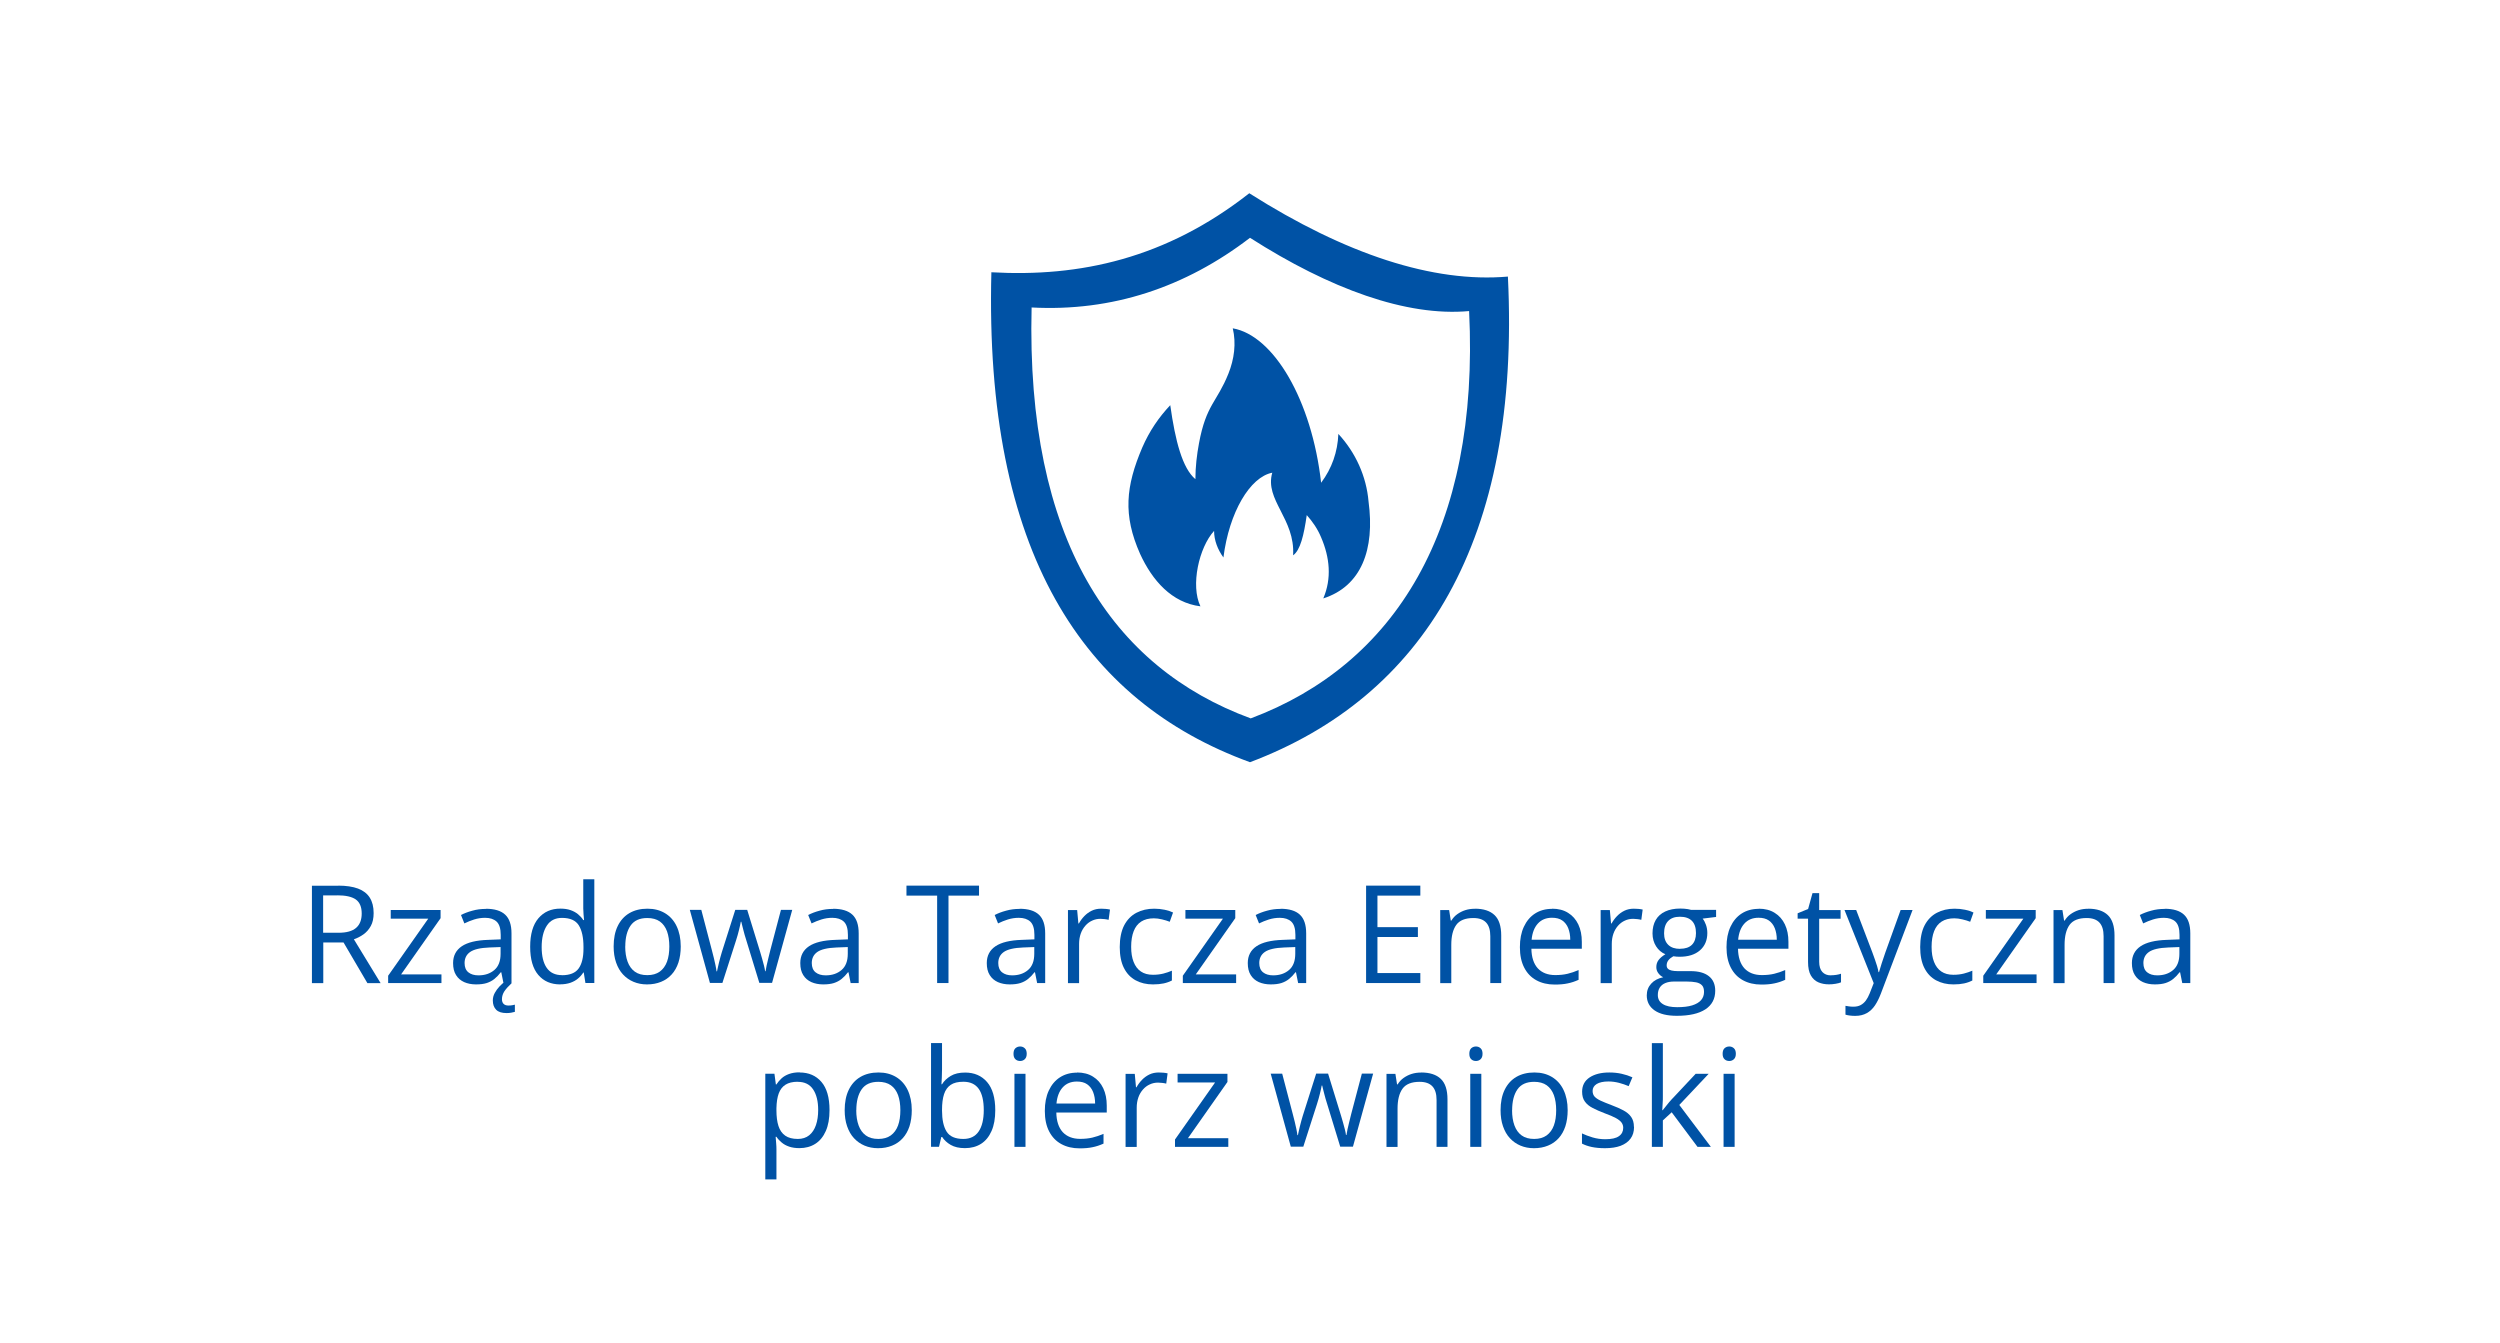 <?xml version="1.0" encoding="UTF-8"?><svg id="Warstwa_1" xmlns="http://www.w3.org/2000/svg" width="348" height="187" viewBox="0 0 348 187"><defs><style>.cls-1{fill:none;}.cls-1,.cls-2,.cls-3{stroke-width:0px;}.cls-2{fill-rule:evenodd;}.cls-2,.cls-3{fill:#0052a5;}</style></defs><rect class="cls-1" x="34.4" y="107.8" width="279.3" height="66.7"/><path class="cls-2" d="M173.9,26.9c13.4,8.5,25.6,12.5,36,11.6,1.8,36.8-11.8,58.5-35.9,67.6-23.3-8.5-37-29.3-36-68.2,12.3.7,24.3-1.9,35.9-11ZM162.9,56.4c.7,5,1.7,8.8,3.5,10.3,0-1.7.2-3.4.5-5,1-5.4,2.5-5.7,4.1-9.7.8-2,1.1-4.2.6-6.3,5.7,1,11,10,12.3,21.5,1.5-2,2.3-4.3,2.4-6.8,2.4,2.6,3.9,5.9,4.2,9.4.9,6.7-1,11.8-6.3,13.5,1.2-2.8.9-5.7-.3-8.5-.5-1.2-1.2-2.2-2-3.1-.4,2.8-.9,4.9-1.9,5.6.3-5.1-4-7.7-2.9-11.5-3.1.6-6,5.5-6.8,11.8-.8-1.1-1.3-2.4-1.3-3.7-2.1,2.3-3.3,7.6-1.9,10.5-4-.5-6.7-3.6-8.4-7.3-2.4-5.4-2-9.4.3-14.8,1-2.3,2.3-4.2,3.9-5.9h0ZM174,33.1c11.1,7.1,21.8,11,30.5,10.2,1.5,30.5-10.4,49.2-30.4,56.7-19.3-7.1-31.3-24.9-30.5-57.2,11.2.6,21.4-2.8,30.4-9.7Z"/><path class="cls-3" d="M47.08,123.28c1.11,0,2.03.14,2.76.41.73.28,1.27.69,1.63,1.26s.54,1.28.54,2.15c0,.72-.13,1.32-.39,1.79-.26.48-.6.87-1.02,1.17s-.87.53-1.34.69l3.72,6.1h-1.84l-3.32-5.66h-2.82v5.66h-1.58v-13.56h3.66ZM46.98,124.64h-2v5.2h2.15c1.11,0,1.92-.23,2.44-.68.52-.45.78-1.12.78-2,0-.92-.28-1.57-.83-1.96-.55-.38-1.41-.57-2.56-.57Z"/><path class="cls-3" d="M61.44,136.84h-7.41v-1.02l5.58-7.94h-5.22v-1.21h6.94v1.14l-5.5,7.83h5.62v1.2Z"/><path class="cls-3" d="M67.62,126.5c1.21,0,2.11.27,2.7.82s.88,1.41.88,2.61v6.91h-1.12l-.3-1.5h-.07c-.28.37-.58.68-.89.93-.31.25-.67.44-1.07.57-.41.13-.9.19-1.49.19-.62,0-1.17-.11-1.65-.32-.48-.22-.86-.54-1.13-.98-.28-.44-.41-1-.41-1.67,0-1.01.4-1.79,1.21-2.34.8-.54,2.03-.84,3.67-.89l1.75-.07v-.62c0-.88-.19-1.49-.57-1.85-.38-.35-.91-.53-1.6-.53-.53,0-1.04.08-1.52.23-.48.15-.94.34-1.37.55l-.47-1.17c.46-.24.98-.44,1.58-.6.59-.17,1.22-.25,1.88-.25ZM69.68,131.83l-1.55.06c-1.27.05-2.16.26-2.68.62s-.78.88-.78,1.55c0,.58.18,1.01.53,1.29s.82.42,1.4.42c.9,0,1.64-.25,2.22-.75s.86-1.25.86-2.25v-.94ZM69.87,139.08c0,.29.08.51.23.66.15.15.37.23.66.23.2,0,.38-.01.53-.04.15-.03.27-.05.38-.08v1c-.17.04-.35.08-.53.12-.18.03-.39.05-.63.05-.65,0-1.13-.15-1.44-.46s-.47-.74-.47-1.3c0-.36.09-.71.27-1.04s.41-.65.68-.93c.27-.28.54-.52.82-.71l.85.28c-.43.4-.77.77-1,1.11-.23.35-.35.72-.35,1.12Z"/><path class="cls-3" d="M77.99,137.03c-1.29,0-2.31-.44-3.06-1.32-.75-.88-1.13-2.18-1.13-3.92s.38-3.07,1.15-3.97,1.79-1.34,3.06-1.34c.54,0,1.01.07,1.41.21.4.14.75.33,1.04.57s.54.51.73.81h.11c-.02-.19-.05-.46-.07-.79-.02-.33-.04-.61-.04-.82v-4.07h1.54v14.44h-1.24l-.23-1.45h-.07c-.19.3-.43.58-.73.83-.29.25-.64.44-1.05.59-.41.14-.88.22-1.43.22ZM78.23,135.75c1.09,0,1.86-.31,2.31-.93s.68-1.54.68-2.75v-.28c0-1.29-.22-2.29-.65-2.98s-1.21-1.04-2.34-1.04c-.95,0-1.65.36-2.12,1.09-.47.73-.71,1.72-.71,2.97s.23,2.21.7,2.89,1.18,1.02,2.13,1.02Z"/><path class="cls-3" d="M94.76,131.74c0,.83-.11,1.58-.32,2.24-.22.66-.53,1.21-.94,1.66s-.9.8-1.48,1.03c-.58.24-1.23.36-1.96.36-.68,0-1.3-.12-1.87-.36-.57-.24-1.05-.58-1.47-1.03s-.73-1-.96-1.66c-.23-.66-.34-1.4-.34-2.24,0-1.11.19-2.06.57-2.84.38-.78.92-1.38,1.62-1.79s1.54-.62,2.51-.62,1.74.21,2.44.62c.7.42,1.24,1.01,1.62,1.8s.58,1.73.58,2.83ZM87.03,131.74c0,.82.11,1.52.33,2.12.22.6.55,1.06,1,1.39.45.33,1.03.49,1.74.49s1.28-.16,1.74-.49c.45-.33.79-.79,1.01-1.39.22-.6.32-1.31.32-2.12s-.11-1.51-.32-2.1c-.22-.59-.55-1.05-1-1.37-.45-.32-1.04-.48-1.75-.48-1.06,0-1.83.35-2.32,1.05-.49.7-.74,1.67-.74,2.9Z"/><path class="cls-3" d="M105.7,136.82l-1.81-5.92c-.08-.25-.16-.5-.23-.75-.07-.24-.14-.48-.19-.71-.06-.23-.11-.44-.16-.63-.05-.19-.08-.36-.12-.5h-.07c-.02.14-.06.31-.1.5-.04.2-.09.41-.15.64-.06.23-.12.47-.19.72-.07.25-.15.5-.23.76l-1.89,5.89h-1.74l-2.8-10.17h1.6l1.47,5.61c.1.37.19.74.28,1.1.09.36.17.7.23,1.02.07.32.11.6.14.83h.07c.04-.16.08-.34.12-.56.05-.22.1-.45.16-.69s.12-.49.19-.73c.07-.24.14-.47.2-.69l1.87-5.89h1.66l1.81,5.88c.09.3.18.61.27.93s.17.63.25.93.13.57.16.8h.07c.03-.21.07-.47.14-.78.07-.31.15-.65.24-1.02s.18-.75.28-1.13l1.48-5.61h1.57l-2.81,10.17h-1.79Z"/><path class="cls-3" d="M115.95,126.5c1.21,0,2.11.27,2.7.82s.88,1.41.88,2.61v6.91h-1.12l-.3-1.5h-.07c-.28.37-.58.68-.89.93-.31.25-.67.44-1.07.57-.41.13-.9.19-1.49.19-.62,0-1.17-.11-1.65-.32-.48-.22-.86-.54-1.13-.98-.28-.44-.41-1-.41-1.67,0-1.01.4-1.79,1.21-2.34.8-.54,2.03-.84,3.67-.89l1.75-.07v-.62c0-.88-.19-1.49-.57-1.85-.38-.35-.91-.53-1.6-.53-.53,0-1.04.08-1.52.23-.48.15-.94.34-1.37.55l-.47-1.17c.46-.24.98-.44,1.58-.6.59-.17,1.22-.25,1.88-.25ZM118.01,131.83l-1.55.06c-1.27.05-2.16.26-2.68.62s-.78.88-.78,1.55c0,.58.18,1.01.53,1.29s.82.42,1.4.42c.9,0,1.64-.25,2.22-.75s.86-1.25.86-2.25v-.94Z"/><path class="cls-3" d="M132.04,136.84h-1.59v-12.17h-4.27v-1.39h10.1v1.39h-4.25v12.17Z"/><path class="cls-3" d="M141.91,126.5c1.21,0,2.11.27,2.7.82s.88,1.41.88,2.61v6.91h-1.12l-.3-1.5h-.07c-.28.37-.58.68-.89.93-.31.25-.67.44-1.07.57-.41.13-.9.19-1.49.19-.62,0-1.17-.11-1.65-.32-.48-.22-.86-.54-1.13-.98-.28-.44-.41-1-.41-1.67,0-1.01.4-1.79,1.21-2.34.8-.54,2.03-.84,3.67-.89l1.75-.07v-.62c0-.88-.19-1.49-.57-1.85-.38-.35-.91-.53-1.6-.53-.53,0-1.04.08-1.52.23-.48.15-.94.34-1.37.55l-.47-1.17c.46-.24.98-.44,1.58-.6.59-.17,1.22-.25,1.88-.25ZM143.97,131.83l-1.55.06c-1.27.05-2.16.26-2.68.62s-.78.88-.78,1.55c0,.58.18,1.01.53,1.29s.82.42,1.4.42c.9,0,1.64-.25,2.22-.75s.86-1.25.86-2.25v-.94Z"/><path class="cls-3" d="M153.28,126.49c.2,0,.42.01.64.03.22.02.42.05.59.09l-.19,1.43c-.17-.04-.35-.08-.56-.1-.21-.02-.4-.04-.58-.04-.41,0-.79.08-1.15.25-.36.16-.68.4-.95.71-.27.31-.49.67-.64,1.1-.15.43-.23.91-.23,1.43v5.46h-1.55v-10.17h1.28l.17,1.87h.07c.21-.38.46-.72.76-1.03s.64-.56,1.03-.75.83-.28,1.31-.28Z"/><path class="cls-3" d="M160.5,137.03c-.92,0-1.72-.19-2.42-.57-.7-.38-1.24-.95-1.63-1.72-.39-.77-.58-1.75-.58-2.92s.21-2.24.62-3.02c.41-.78.98-1.36,1.7-1.74.72-.38,1.55-.57,2.47-.57.51,0,1,.05,1.47.15.47.1.86.23,1.16.38l-.46,1.29c-.31-.12-.67-.24-1.07-.33-.41-.1-.78-.15-1.14-.15-.71,0-1.29.15-1.76.45-.47.3-.82.75-1.05,1.34-.23.59-.35,1.31-.35,2.17s.11,1.52.34,2.11c.23.58.56,1.03,1.01,1.33.45.31,1.01.46,1.68.46.54,0,1.02-.06,1.46-.17.43-.11.83-.25,1.18-.4v1.37c-.34.17-.72.31-1.14.4-.42.09-.91.14-1.49.14Z"/><path class="cls-3" d="M172.06,136.84h-7.41v-1.02l5.58-7.94h-5.22v-1.21h6.94v1.14l-5.5,7.83h5.62v1.2Z"/><path class="cls-3" d="M178.24,126.5c1.21,0,2.11.27,2.7.82s.88,1.41.88,2.61v6.91h-1.12l-.3-1.5h-.07c-.28.37-.58.68-.89.93-.31.25-.67.44-1.07.57-.41.13-.9.19-1.49.19-.62,0-1.17-.11-1.65-.32-.48-.22-.86-.54-1.13-.98-.28-.44-.41-1-.41-1.67,0-1.01.4-1.79,1.21-2.34.8-.54,2.03-.84,3.67-.89l1.75-.07v-.62c0-.88-.19-1.49-.57-1.85-.38-.35-.91-.53-1.6-.53-.53,0-1.04.08-1.52.23-.48.15-.94.34-1.37.55l-.47-1.17c.46-.24.98-.44,1.58-.6.59-.17,1.22-.25,1.88-.25ZM180.3,131.83l-1.55.06c-1.27.05-2.16.26-2.68.62s-.78.88-.78,1.55c0,.58.18,1.01.53,1.29s.82.42,1.4.42c.9,0,1.64-.25,2.22-.75s.86-1.25.86-2.25v-.94Z"/><path class="cls-3" d="M197.71,136.84h-7.55v-13.56h7.55v1.39h-5.97v4.39h5.63v1.37h-5.63v5.02h5.97v1.39Z"/><path class="cls-3" d="M205.3,126.49c1.21,0,2.12.3,2.74.89.62.59.93,1.54.93,2.84v6.62h-1.52v-6.52c0-.85-.19-1.48-.58-1.9-.39-.42-.98-.63-1.78-.63-1.12,0-1.92.32-2.38.96-.46.64-.69,1.56-.69,2.77v5.33h-1.54v-10.17h1.24l.23,1.47h.08c.22-.36.49-.66.83-.9s.71-.43,1.12-.56c.41-.13.85-.19,1.31-.19Z"/><path class="cls-3" d="M216.05,126.49c.87,0,1.61.19,2.23.58.62.38,1.09.92,1.42,1.61.33.69.49,1.5.49,2.42v.96h-7.02c.02,1.19.32,2.1.89,2.73.58.62,1.39.94,2.43.94.64,0,1.21-.06,1.71-.18.5-.12,1.01-.29,1.54-.52v1.36c-.51.23-1.02.4-1.53.5-.5.11-1.1.16-1.79.16-.98,0-1.83-.2-2.56-.6-.73-.4-1.29-.98-1.69-1.76-.4-.77-.6-1.72-.6-2.84s.18-2.04.55-2.84c.37-.8.89-1.42,1.56-1.85s1.46-.65,2.37-.65ZM216.04,127.75c-.82,0-1.48.27-1.97.81-.49.54-.78,1.29-.87,2.25h5.38c0-.61-.1-1.14-.28-1.6-.18-.46-.46-.82-.83-1.08-.37-.26-.85-.38-1.43-.38Z"/><path class="cls-3" d="M227.43,126.49c.2,0,.42.01.64.03.22.02.42.05.59.09l-.19,1.43c-.17-.04-.35-.08-.56-.1-.21-.02-.4-.04-.58-.04-.41,0-.79.08-1.15.25-.36.16-.68.4-.95.71-.27.31-.49.67-.64,1.1-.15.43-.23.91-.23,1.43v5.46h-1.55v-10.17h1.28l.17,1.87h.07c.21-.38.46-.72.76-1.03s.64-.56,1.03-.75.83-.28,1.31-.28Z"/><path class="cls-3" d="M233.41,141.4c-1.34,0-2.37-.25-3.09-.75s-1.09-1.2-1.09-2.09c0-.64.2-1.18.61-1.63.4-.45.97-.75,1.68-.9-.27-.12-.49-.31-.68-.56-.19-.25-.28-.53-.28-.85,0-.37.1-.7.31-.98.21-.28.52-.55.95-.81-.53-.22-.96-.58-1.29-1.1-.33-.52-.5-1.12-.5-1.8,0-.73.15-1.35.45-1.87.3-.52.74-.91,1.32-1.18s1.27-.41,2.09-.41c.18,0,.36,0,.54.02s.36.04.52.06c.17.03.31.06.44.1h3.49v.99l-1.87.23c.19.24.34.53.46.87.12.34.19.72.19,1.13,0,1.01-.34,1.82-1.03,2.42s-1.63.89-2.83.89c-.28,0-.57-.02-.87-.07-.3.17-.53.35-.69.56-.16.21-.24.44-.24.71,0,.2.06.36.18.47.12.12.29.2.52.25.23.05.5.08.83.08h1.79c1.11,0,1.96.23,2.55.7.59.46.89,1.14.89,2.03,0,1.13-.46,1.99-1.37,2.59-.92.6-2.24.9-3.97.9ZM233.46,140.2c.84,0,1.54-.08,2.09-.25.55-.17.97-.42,1.24-.73s.41-.7.41-1.14c0-.41-.09-.72-.28-.92s-.46-.35-.82-.42-.8-.11-1.32-.11h-1.76c-.46,0-.86.07-1.2.21-.34.14-.6.35-.78.63-.18.28-.27.62-.27,1.04,0,.55.23.97.7,1.26.46.29,1.13.43,1.99.43ZM233.86,132.07c.74,0,1.29-.19,1.66-.56s.56-.91.56-1.62c0-.76-.19-1.33-.57-1.71-.38-.38-.93-.57-1.67-.57s-1.25.2-1.63.59c-.38.39-.57.97-.57,1.72,0,.69.19,1.22.58,1.6s.93.56,1.64.56Z"/><path class="cls-3" d="M244.81,126.49c.87,0,1.61.19,2.23.58.62.38,1.09.92,1.42,1.61.33.69.49,1.5.49,2.42v.96h-7.02c.02,1.19.32,2.1.89,2.73.58.62,1.39.94,2.43.94.64,0,1.21-.06,1.71-.18.5-.12,1.01-.29,1.54-.52v1.36c-.51.23-1.02.4-1.53.5-.5.11-1.1.16-1.79.16-.98,0-1.83-.2-2.56-.6-.73-.4-1.29-.98-1.69-1.76-.4-.77-.6-1.72-.6-2.84s.18-2.04.55-2.84c.37-.8.89-1.42,1.56-1.85s1.46-.65,2.37-.65ZM244.79,127.75c-.82,0-1.48.27-1.97.81-.49.54-.78,1.29-.87,2.25h5.38c0-.61-.1-1.14-.28-1.6-.18-.46-.46-.82-.83-1.08-.37-.26-.85-.38-1.43-.38Z"/><path class="cls-3" d="M254.84,135.76c.25,0,.51-.02.78-.06.27-.04.48-.1.65-.16v1.2c-.18.08-.43.15-.75.2-.32.06-.63.08-.93.08-.54,0-1.03-.09-1.47-.28s-.79-.51-1.05-.96c-.26-.45-.39-1.08-.39-1.87v-6.03h-1.45v-.75l1.46-.6.61-2.21h.93v2.36h2.98v1.21h-2.98v5.98c0,.64.15,1.11.44,1.43.29.31.68.47,1.17.47Z"/><path class="cls-3" d="M256.73,126.67h1.65l2.25,5.9c.13.35.25.68.36,1,.11.32.21.62.3.91.09.29.15.57.2.84h.07c.09-.31.21-.72.37-1.22.16-.5.33-1.02.52-1.54l2.12-5.89h1.66l-4.42,11.66c-.24.62-.51,1.17-.82,1.63-.31.46-.69.82-1.14,1.07-.45.25-.98.38-1.61.38-.29,0-.55-.02-.77-.05s-.42-.07-.58-.12v-1.23c.14.03.3.06.5.08.19.03.4.04.61.04.38,0,.72-.07,1-.22s.52-.36.73-.64c.2-.28.38-.61.53-.99l.56-1.43-4.07-10.19Z"/><path class="cls-3" d="M271.92,137.03c-.92,0-1.72-.19-2.42-.57-.7-.38-1.24-.95-1.63-1.72-.39-.77-.58-1.75-.58-2.92s.21-2.24.62-3.02c.41-.78.98-1.36,1.7-1.74.72-.38,1.55-.57,2.47-.57.51,0,1,.05,1.47.15.47.1.86.23,1.16.38l-.46,1.29c-.31-.12-.67-.24-1.07-.33-.41-.1-.78-.15-1.14-.15-.71,0-1.29.15-1.76.45-.47.3-.82.75-1.05,1.34-.23.59-.35,1.31-.35,2.17s.11,1.52.34,2.11c.23.58.56,1.03,1.01,1.33.45.31,1.01.46,1.68.46.54,0,1.02-.06,1.46-.17.43-.11.83-.25,1.18-.4v1.37c-.34.17-.72.31-1.14.4-.42.09-.91.14-1.49.14Z"/><path class="cls-3" d="M283.48,136.84h-7.41v-1.02l5.58-7.94h-5.22v-1.21h6.94v1.14l-5.5,7.83h5.62v1.2Z"/><path class="cls-3" d="M290.67,126.49c1.21,0,2.12.3,2.74.89.62.59.93,1.54.93,2.84v6.62h-1.52v-6.52c0-.85-.19-1.48-.58-1.9-.39-.42-.98-.63-1.78-.63-1.12,0-1.92.32-2.38.96-.46.64-.69,1.56-.69,2.77v5.33h-1.54v-10.17h1.24l.23,1.47h.08c.22-.36.49-.66.83-.9s.71-.43,1.12-.56c.41-.13.85-.19,1.31-.19Z"/><path class="cls-3" d="M301.31,126.5c1.21,0,2.11.27,2.7.82s.88,1.41.88,2.61v6.91h-1.12l-.3-1.5h-.07c-.28.37-.58.68-.89.93-.31.25-.67.44-1.07.57-.41.13-.9.19-1.49.19-.62,0-1.17-.11-1.65-.32-.48-.22-.86-.54-1.13-.98-.28-.44-.41-1-.41-1.67,0-1.01.4-1.79,1.21-2.34.8-.54,2.03-.84,3.67-.89l1.75-.07v-.62c0-.88-.19-1.49-.57-1.85-.38-.35-.91-.53-1.6-.53-.53,0-1.04.08-1.52.23-.48.15-.94.34-1.37.55l-.47-1.17c.46-.24.98-.44,1.58-.6.59-.17,1.22-.25,1.88-.25ZM303.37,131.83l-1.55.06c-1.27.05-2.16.26-2.68.62s-.78.88-.78,1.55c0,.58.18,1.01.53,1.29s.82.42,1.4.42c.9,0,1.64-.25,2.22-.75s.86-1.25.86-2.25v-.94Z"/><path class="cls-3" d="M111.31,149.29c1.27,0,2.28.44,3.03,1.31.75.87,1.13,2.18,1.13,3.93,0,1.16-.17,2.13-.52,2.91-.35.79-.83,1.38-1.46,1.78-.63.4-1.37.6-2.22.6-.54,0-1.01-.07-1.42-.21-.41-.14-.76-.33-1.05-.58-.29-.24-.53-.5-.72-.79h-.11c.02.24.04.53.07.87.03.34.04.64.04.89v4.17h-1.55v-14.71h1.27l.2,1.5h.07c.2-.31.44-.59.72-.85s.63-.46,1.04-.61c.41-.15.9-.23,1.46-.23ZM111.04,150.58c-.71,0-1.27.14-1.7.41s-.74.68-.94,1.22c-.2.54-.3,1.22-.32,2.04v.3c0,.86.09,1.59.28,2.18.19.59.5,1.04.94,1.35.44.31,1.02.46,1.76.46.63,0,1.16-.17,1.58-.51.42-.34.73-.81.94-1.42.21-.61.31-1.31.31-2.1,0-1.2-.23-2.15-.7-2.86-.47-.71-1.18-1.06-2.15-1.06Z"/><path class="cls-3" d="M126.92,154.54c0,.83-.11,1.58-.32,2.24-.22.66-.53,1.21-.94,1.66s-.9.8-1.48,1.03c-.58.24-1.23.36-1.96.36-.68,0-1.3-.12-1.87-.36-.57-.24-1.05-.58-1.47-1.03s-.73-1-.96-1.66c-.23-.66-.34-1.4-.34-2.24,0-1.11.19-2.06.57-2.84.38-.78.92-1.38,1.62-1.79s1.54-.62,2.51-.62,1.74.21,2.44.62c.7.42,1.24,1.01,1.62,1.8s.58,1.73.58,2.83ZM119.19,154.54c0,.82.11,1.52.33,2.12.22.6.55,1.06,1,1.39.45.33,1.03.49,1.74.49s1.28-.16,1.74-.49c.45-.33.79-.79,1.01-1.39.22-.6.32-1.31.32-2.12s-.11-1.51-.32-2.1c-.22-.59-.55-1.05-1-1.37-.45-.32-1.04-.48-1.75-.48-1.06,0-1.83.35-2.32,1.05-.49.7-.74,1.67-.74,2.9Z"/><path class="cls-3" d="M131.13,145.2v3.61c0,.41-.01.82-.03,1.21-.02.39-.04.69-.05.91h.08c.28-.46.68-.84,1.21-1.16.53-.32,1.2-.47,2.01-.47,1.27,0,2.29.44,3.05,1.32.76.88,1.14,2.19,1.14,3.93,0,1.14-.17,2.11-.52,2.89-.35.79-.83,1.38-1.46,1.78-.63.4-1.38.6-2.24.6-.8,0-1.46-.15-1.98-.45-.52-.3-.91-.67-1.19-1.1h-.12l-.32,1.36h-1.11v-14.44h1.54ZM134.09,150.58c-.74,0-1.32.14-1.75.43-.43.29-.74.72-.93,1.3s-.28,1.31-.28,2.19v.08c0,1.28.21,2.26.64,2.94.43.68,1.2,1.02,2.33,1.02.95,0,1.66-.35,2.13-1.04.47-.69.71-1.68.71-2.97s-.23-2.3-.7-2.96c-.47-.66-1.18-.99-2.14-.99Z"/><path class="cls-3" d="M142,145.67c.25,0,.47.08.65.25.18.16.27.42.27.76s-.09.59-.27.76c-.18.17-.4.25-.65.25s-.49-.08-.66-.25c-.18-.17-.26-.42-.26-.76s.09-.6.26-.76c.18-.16.4-.25.66-.25ZM142.75,149.47v10.17h-1.54v-10.17h1.54Z"/><path class="cls-3" d="M149.92,149.29c.87,0,1.61.19,2.23.58.62.38,1.09.92,1.42,1.61.33.69.49,1.5.49,2.42v.96h-7.02c.02,1.19.32,2.1.89,2.73.58.62,1.39.94,2.43.94.64,0,1.21-.06,1.71-.18.5-.12,1.01-.29,1.54-.52v1.36c-.51.23-1.02.4-1.53.5-.5.11-1.1.16-1.79.16-.98,0-1.83-.2-2.56-.6-.73-.4-1.29-.98-1.69-1.76-.4-.77-.6-1.72-.6-2.84s.18-2.04.55-2.84c.37-.8.89-1.42,1.56-1.85s1.46-.65,2.37-.65ZM149.9,150.55c-.82,0-1.48.27-1.97.81-.49.54-.78,1.29-.87,2.25h5.38c0-.61-.1-1.14-.28-1.6-.18-.46-.46-.82-.83-1.08-.37-.26-.85-.38-1.43-.38Z"/><path class="cls-3" d="M161.3,149.29c.2,0,.42.01.64.03.22.02.42.05.59.09l-.19,1.43c-.17-.04-.35-.08-.56-.1-.21-.02-.4-.04-.58-.04-.41,0-.79.08-1.15.25-.36.16-.68.4-.95.71-.27.31-.49.67-.64,1.1-.15.43-.23.91-.23,1.43v5.46h-1.55v-10.17h1.28l.17,1.87h.07c.21-.38.46-.72.76-1.03s.64-.56,1.03-.75.83-.28,1.31-.28Z"/><path class="cls-3" d="M170.97,159.64h-7.41v-1.02l5.58-7.94h-5.22v-1.21h6.94v1.14l-5.5,7.83h5.62v1.2Z"/><path class="cls-3" d="M186.56,159.62l-1.81-5.92c-.08-.25-.16-.5-.23-.75-.07-.24-.14-.48-.19-.71-.06-.23-.11-.44-.16-.63-.05-.19-.08-.36-.12-.5h-.07c-.02.14-.06.31-.1.5-.04.2-.09.41-.15.64-.06.23-.12.47-.19.72-.07.25-.15.5-.23.76l-1.89,5.89h-1.74l-2.8-10.17h1.6l1.47,5.61c.1.37.19.74.28,1.1.09.36.17.7.23,1.02.07.32.11.6.14.83h.07c.04-.16.08-.34.12-.56.05-.22.1-.45.16-.69s.12-.49.19-.73c.07-.24.14-.47.2-.69l1.87-5.89h1.66l1.81,5.88c.09.3.18.61.27.93s.17.63.25.93.13.57.16.8h.07c.03-.21.07-.47.14-.78.07-.31.15-.65.24-1.02s.18-.75.28-1.13l1.48-5.61h1.57l-2.81,10.17h-1.79Z"/><path class="cls-3" d="M197.82,149.29c1.21,0,2.12.3,2.74.89.62.59.93,1.54.93,2.84v6.62h-1.52v-6.52c0-.85-.19-1.48-.58-1.9-.39-.42-.98-.63-1.78-.63-1.12,0-1.92.32-2.38.96-.46.64-.69,1.56-.69,2.77v5.33h-1.54v-10.17h1.24l.23,1.47h.08c.22-.36.49-.66.83-.9s.71-.43,1.12-.56c.41-.13.85-.19,1.31-.19Z"/><path class="cls-3" d="M205.45,145.67c.25,0,.47.08.65.25.18.16.27.42.27.76s-.09.59-.27.76c-.18.17-.4.25-.65.25s-.49-.08-.66-.25c-.18-.17-.26-.42-.26-.76s.09-.6.26-.76c.18-.16.4-.25.66-.25ZM206.2,149.47v10.17h-1.54v-10.17h1.54Z"/><path class="cls-3" d="M218.22,154.54c0,.83-.11,1.58-.32,2.24-.22.66-.53,1.21-.94,1.66s-.9.8-1.48,1.03c-.58.24-1.23.36-1.96.36-.68,0-1.3-.12-1.87-.36-.57-.24-1.05-.58-1.47-1.03s-.73-1-.96-1.66c-.23-.66-.34-1.4-.34-2.24,0-1.11.19-2.06.57-2.84.38-.78.92-1.38,1.62-1.79s1.54-.62,2.51-.62,1.74.21,2.44.62c.7.42,1.24,1.01,1.62,1.8s.58,1.73.58,2.83ZM210.48,154.54c0,.82.11,1.52.33,2.12.22.6.55,1.06,1,1.39.45.33,1.03.49,1.74.49s1.28-.16,1.74-.49c.45-.33.79-.79,1.01-1.39.22-.6.32-1.31.32-2.12s-.11-1.51-.32-2.1c-.22-.59-.55-1.05-1-1.37-.45-.32-1.04-.48-1.75-.48-1.06,0-1.83.35-2.32,1.05-.49.7-.74,1.67-.74,2.9Z"/><path class="cls-3" d="M227.46,156.86c0,.65-.16,1.2-.49,1.64-.32.44-.79.77-1.39,1-.6.22-1.32.33-2.16.33-.71,0-1.33-.06-1.85-.17s-.97-.27-1.36-.47v-1.42c.42.2.91.39,1.48.56.58.17,1.16.25,1.76.25.88,0,1.51-.14,1.91-.43.4-.28.59-.67.59-1.16,0-.28-.08-.52-.24-.74-.16-.21-.42-.42-.79-.62-.37-.2-.88-.42-1.54-.66-.65-.25-1.21-.49-1.68-.74-.47-.24-.84-.54-1.09-.9-.26-.35-.38-.81-.38-1.37,0-.86.35-1.52,1.04-1.98.7-.46,1.61-.69,2.74-.69.61,0,1.19.06,1.72.18.53.12,1.03.28,1.5.49l-.52,1.23c-.42-.18-.87-.33-1.35-.46-.48-.12-.96-.19-1.46-.19-.71,0-1.26.12-1.64.35-.38.24-.57.56-.57.96,0,.32.09.58.26.78.18.2.46.4.85.58s.9.39,1.54.63c.64.24,1.19.48,1.65.73.46.25.82.55,1.07.91.25.36.38.81.38,1.37Z"/><path class="cls-3" d="M231.47,145.2v7.5c0,.25,0,.55-.03.9-.02.36-.03.67-.05.94h.06c.13-.16.32-.4.57-.71.25-.32.46-.57.64-.76l3.38-3.6h1.81l-4.09,4.34,4.39,5.83h-1.86l-3.59-4.81-1.23,1.13v3.68h-1.53v-14.44h1.53Z"/><path class="cls-3" d="M240.71,145.67c.25,0,.47.08.65.25.18.16.27.42.27.76s-.09.59-.27.76c-.18.17-.4.25-.65.25s-.49-.08-.66-.25c-.18-.17-.26-.42-.26-.76s.09-.6.26-.76c.18-.16.4-.25.66-.25ZM241.46,149.47v10.17h-1.54v-10.17h1.54Z"/></svg>